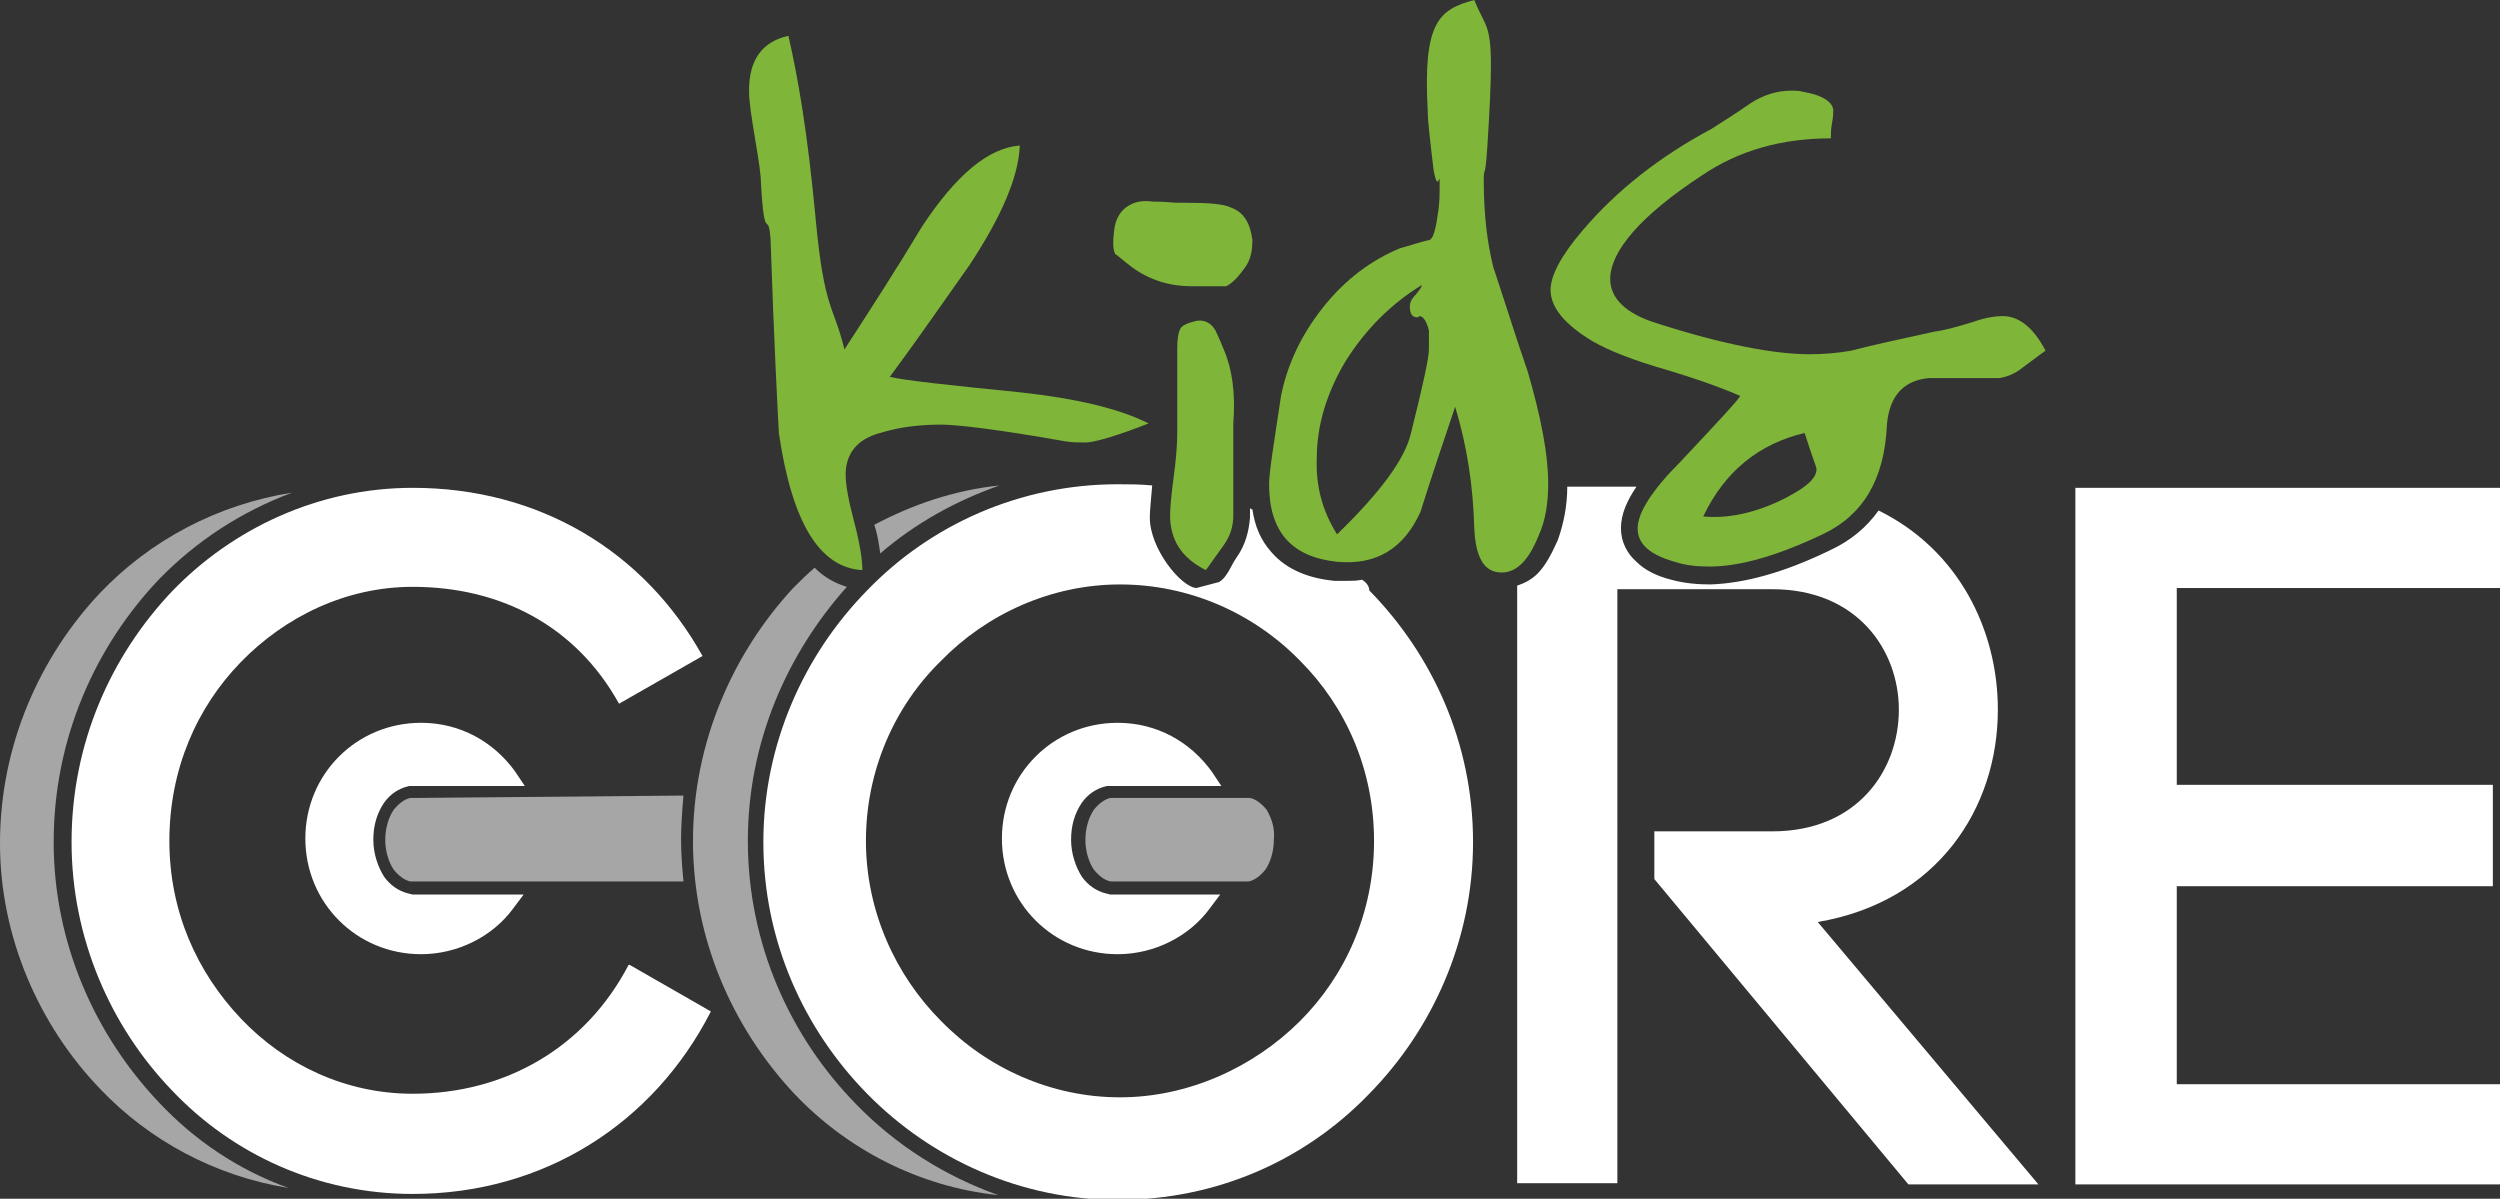 <?xml version="1.0" encoding="utf-8"?>
<!-- Generator: Adobe Illustrator 27.0.1, SVG Export Plug-In . SVG Version: 6.00 Build 0)  -->
<svg version="1.1" id="Layer_1" xmlns="http://www.w3.org/2000/svg" xmlns:xlink="http://www.w3.org/1999/xlink" x="0px" y="0px"
	 viewBox="0 0 209.6 100.5" style="enable-background:new 0 0 209.6 100.5;" xml:space="preserve">
<rect x="0" y="0" width="209.6" height="100.5" fill="#333333" stroke="none"/>
<style type="text/css">
	.st0{fill:#FFFFFF;}
	.st1{fill:#A6A6A6;}
	.st2{fill:#7FB539;}
</style>
<path class="st0" d="M182.5,90.9h27.1v8.4H174V40.9h35.6v8.4h-27.1v16.5H209v8.5h-26.5L182.5,90.9L182.5,90.9z"/>
<path class="st0" d="M52.8,80.9h-0.1c-3.6,6.9-10.3,10.8-18.1,10.8c-5.6,0-10.7-2.4-14.4-6.3s-6-9-6-14.9c0-6,2.3-11.2,6-15
	s8.8-6.3,14.4-6.3c7.4,0,13.7,3.3,17.3,9.8l7-4C54,46.2,45.2,40.9,34.6,40.9c-7.9,0-15.1,3.4-20.2,8.7C9.3,55,6,62.3,6,70.6
	c0,8.1,3.3,15.5,8.4,20.8c5.1,5.4,12.3,8.7,20.2,8.7c11,0,20.2-5.9,25-15.3L52.8,80.9z"/>
<path class="st1" d="M13.3,92.4C8,86.8,4.5,79.1,4.5,70.6c0-8.7,3.5-16.4,8.8-22c3.1-3.2,6.9-5.7,11.2-7.3c-6.3,1-11.9,4-16.1,8.4
	c-5,5.3-8.4,12.7-8.4,21C0,78.6,3.3,86,8.4,91.3c4.1,4.3,9.6,7.3,15.8,8.3C20,98.1,16.3,95.6,13.3,92.4z"/>
<path class="st1" d="M106.2,67.9c-0.4-0.5-0.9-0.9-1.4-1c0,0-0.3,0-0.3,0h-8.7l0,0c-1.4,0-2.3,0-2.3,0c0,0-0.4,0-0.4,0
	c-0.5,0.1-1,0.5-1.4,1c-0.4,0.6-0.7,1.5-0.7,2.5c0,1,0.3,1.9,0.7,2.5c0.4,0.5,0.9,0.9,1.4,1c0,0,0.3,0,0.3,0h8.4l0,0
	c1.5,0,2.5,0,2.5,0c0,0,0.4,0,0.4,0c0.5-0.1,1-0.5,1.4-1c0.4-0.6,0.7-1.5,0.7-2.5C106.9,69.4,106.6,68.6,106.2,67.9z"/>
<path class="st1" d="M34.8,66.9c0,0-0.1,0-0.2,0l-0.2,0c-0.5,0.1-1,0.5-1.4,1c-0.4,0.6-0.7,1.5-0.7,2.5c0,1,0.3,1.9,0.7,2.5
	c0.4,0.5,0.9,0.9,1.4,1l0.3,0h0h0l22.6,0c-0.1-1.1-0.2-2.3-0.2-3.5c0-1.2,0.1-2.5,0.2-3.7L34.8,66.9z"/>
<path class="st0" d="M34.7,75l-0.1,0h0l-0.4-0.1c-0.8-0.2-1.5-0.7-2-1.4c-0.5-0.8-0.9-1.9-0.9-3.1c0-1.2,0.3-2.2,0.9-3.1
	c0.5-0.7,1.2-1.2,2.1-1.4l0.2,0c0.1,0,0.2,0,0.2,0h0c0,0,0.1,0,0.1,0H44l-0.8-1.2c-1.8-2.5-4.6-4.1-7.9-4.1c-5.4,0-9.7,4.3-9.7,9.7
	c0,5.4,4.3,9.7,9.7,9.7h0c3.1,0,6-1.5,7.7-3.8l0.9-1.2h-9L34.7,75z"/>
<path class="st0" d="M93.2,75l-0.1,0h0l-0.4-0.1c-0.8-0.2-1.5-0.7-2-1.4c-0.5-0.8-0.9-1.9-0.9-3.1c0-1.2,0.3-2.2,0.9-3.1
	c0.5-0.7,1.2-1.2,2.1-1.4l0.2,0c0.1,0,0.2,0,0.2,0h0c0,0,0.1,0,0.1,0h9.1l-0.8-1.2c-1.8-2.5-4.6-4.1-7.9-4.1c-5.4,0-9.7,4.3-9.7,9.7
	c0,5.4,4.3,9.7,9.7,9.7h0c3.1,0,6-1.5,7.7-3.8l0.9-1.2h-9L93.2,75z"/>
<g>
	<path class="st0" d="M167.5,59.5c0-6.7-3.3-13.4-10-16.7c-1,1.4-2.3,2.5-4,3.3c-3.9,1.9-7.2,2.8-10.1,2.9c-1.1,0-2.2-0.1-3.3-0.4
		c-1.2-0.3-2.2-0.8-2.9-1.5c-0.8-0.7-1.3-1.7-1.3-2.8c0-1.2,0.5-2.3,1.3-3.5h-5.8c0,1.6-0.3,3.1-0.8,4.5c-0.5,1.1-1,2.1-1.7,2.8
		c-0.5,0.5-1.1,0.8-1.7,1v50.1h8.4V49.4h13c7.1,0,10.6,5.1,10.6,10.1c0,5.1-3.5,10.2-10.6,10.2h-9.9v4l21.3,25.6h10.9l-18.5-22
		C162.4,75.6,167.5,67.8,167.5,59.5z"/>
</g>
<g>
	<path class="st0" d="M114.2,48.6c-0.4,0.1-0.9,0.1-1.3,0.1c-0.3,0-1,0-1,0c-2.1-0.2-4-0.9-5.3-2.4c-0.9-1-1.4-2.2-1.6-3.6
		c-0.1,0-0.1,0-0.2-0.1c0,0.2,0,0.5,0,0.8c-0.1,1.2-0.4,2.3-1.1,3.3c-0.5,0.7-0.8,1.7-1.5,2.1l-1.9,0.5c-1.3-0.1-3.9-3.3-3.9-5.9
		c0-0.6,0.1-1.5,0.2-2.7c-1-0.1-1.9-0.1-2.9-0.1c-8.2,0-15.7,3.4-21,8.9c-5.3,5.4-8.7,12.9-8.7,21.1c0,8.3,3.4,15.7,8.7,21.1
		c5.4,5.5,12.9,8.9,21,8.9c8.3,0,15.7-3.3,21.1-8.9c5.3-5.4,8.7-12.9,8.7-21.1c0-8.3-3.4-15.7-8.7-21.1
		C114.8,49.1,114.5,48.8,114.2,48.6z M100.8,49.3c0.1,0,0.1,0,0.2,0C101,49.3,100.9,49.3,100.8,49.3c-0.1,0-0.2,0-0.3,0
		C100.6,49.3,100.7,49.3,100.8,49.3z M109,85.6c-3.9,3.9-9.4,6.4-15.1,6.4s-11.1-2.4-15-6.4c-3.8-3.8-6.3-9.2-6.3-15.1
		s2.4-11.3,6.3-15.1c3.8-3.9,9.2-6.4,15-6.4s11.2,2.4,15.1,6.4c3.8,3.8,6.2,9.1,6.2,15.1S112.8,81.8,109,85.6z"/>
</g>
<g>
	<polygon class="st1" points="70.7,45.7 70.7,45.7 70.7,45.7 	"/>
	<polygon class="st1" points="72.8,49.2 72.6,49.1 72.6,49.1 	"/>
	<path class="st1" d="M62.7,70.5c0-8.3,3.3-15.7,8.3-21.3c-1-0.3-1.9-0.8-2.7-1.6c-0.6,0.5-1.2,1.1-1.8,1.7
		c-5,5.4-8.4,12.9-8.4,21.2c0,8.2,3.3,15.6,8.4,21.1c4.4,4.7,10.5,7.9,17.2,8.6c-4.5-1.6-8.6-4.2-11.9-7.6
		C66.3,87,62.7,79.2,62.7,70.5z"/>
	<path class="st1" d="M73.8,46.4c2.9-2.5,6.3-4.4,10-5.7c-3.8,0.4-7.3,1.6-10.5,3.3C73.6,44.9,73.7,45.7,73.8,46.4z"/>
</g>
<path class="st2" d="M64.6,20c-0.2-2.5-0.5,0.6-0.8-4.6c0-0.8-0.2-2-0.5-3.8c-0.3-1.8-0.5-3.1-0.5-4c0-2.6,1.1-4.1,3.3-4.6
	c0.8,3.5,1.6,8,2.3,15.5c0.7,7.5,1.5,7.1,2.4,10.8c2.2-3.4,4.4-6.8,6.5-10.3c2.9-4.4,5.6-6.6,8.2-6.8c-0.1,2.6-1.5,5.9-4.2,10
	c-2.2,3.1-4.4,6.3-6.7,9.4c1.3,0.3,5,0.7,11,1.3c4.5,0.5,8.1,1.3,10.7,2.6c-2.8,1.1-4.6,1.6-5.3,1.6c-0.5,0-1.1,0-1.7-0.1
	c-5.6-1-9.1-1.4-10.4-1.4c-1.8,0-3.5,0.2-5.1,0.7c-1.9,0.5-2.9,1.7-2.9,3.5c0,0.8,0.2,2,0.7,3.9c0.5,1.9,0.7,3.2,0.7,4.1
	c-3.6-0.2-5.9-4-7-11.5C65.2,34.4,64.9,28.9,64.6,20z"/>
<path class="st2" d="M98.7,17h0.8c1.8,0,3.1,0.1,3.7,0.4c1.1,0.4,1.6,1.3,1.8,2.7c0,0.8-0.1,1.6-0.6,2.3s-1,1.3-1.6,1.6h-1.6
	c-0.5,0-0.9,0-1.3,0c-1.8,0-3.5-0.5-5-1.6c-0.8-0.6-1.2-1-1.4-1.1c-0.2-0.4-0.2-1-0.1-1.9c0.1-1.1,0.6-1.9,1.5-2.3
	c0.4-0.2,1-0.3,1.7-0.2C97.7,16.9,98.4,17,98.7,17z M98.7,36.3v-7c0-0.9,0.1-1.4,0.2-1.6c0.1-0.4,0.6-0.6,1.4-0.8
	c0.6-0.1,1.2,0.1,1.6,0.8c0,0,0.3,0.6,0.7,1.6c0.7,1.6,1,3.7,0.8,6.2c0,1.6,0,4.2,0,7.7c0,1-0.3,1.8-0.8,2.5s-1,1.4-1.5,2.1
	c-2-1-3-2.5-3-4.6c0-0.6,0.1-1.7,0.3-3.2C98.6,38.5,98.7,37.3,98.7,36.3z"/>
<path class="st2" d="M112.1,47.1c-3.8-0.4-5.7-2.5-5.7-6.5c0-1,0.4-3.4,1-7.4c0.5-2.5,1.6-5,3.5-7.4s4.1-4,6.5-5
	c0.8-0.2,1.6-0.5,2.5-0.7c0.3-0.2,0.5-1,0.7-2.5c0.1-0.7,0.1-1.4,0.1-2.2c0-1.3-0.1,1-0.5-1.1c-0.3-2.5-0.5-4.2-0.5-5
	c-0.4-7.4,0.9-8.5,3.9-9.3c0.9,2.2,1.4,2,1.4,5.5c0,1.4-0.1,3.7-0.3,6.8c-0.2,3.1-0.3,1.4-0.3,2.9c0,2.8,0.3,5.2,0.8,7.2
	c1,3,1.9,5.9,2.9,8.8c1.1,3.8,1.7,6.9,1.7,9.3c0,1.6-0.2,3.1-0.8,4.4c-0.8,2-1.8,3.1-3.1,3.1c-1.5,0-2.2-1.3-2.3-3.8
	c-0.1-3.5-0.6-6.8-1.6-10.1c-1,3-2,5.9-2.9,8.8C117.7,46,115.4,47.4,112.1,47.1z M112.1,44.8c3.6-3.5,5.7-6.3,6.2-8.5
	c1-4,1.5-6.3,1.5-7v-1.6c-0.2-0.8-0.5-1.2-0.8-1.2l-0.1,0.1c0,0-0.1,0-0.1,0c-0.4,0-0.6-0.3-0.6-0.9c0-0.3,0.1-0.6,0.5-1
	c0.3-0.4,0.5-0.6,0.5-0.8c-2.6,1.6-4.7,3.7-6.4,6.4c-1.6,2.7-2.4,5.4-2.4,8.1C110.3,40.8,110.9,42.9,112.1,44.8z"/>
<path class="st2" d="M133.5,28.6c-2.3-1.4-3.5-2.8-3.5-4.3c0-1.2,0.9-2.9,2.7-5c2.9-3.4,6.5-6.2,10.8-8.5c1.1-0.7,2.2-1.4,3.2-2.1
	c1.2-0.8,2.4-1.1,3.5-1.1c0.3,0,0.6,0,1,0.1c1.7,0.3,2.5,0.9,2.5,1.6c0,0.1,0,0.5-0.1,1c-0.1,0.5-0.1,0.9-0.1,1.3
	c-4.1,0-7.7,1-10.8,3.1c-5.2,3.4-7.7,6.4-7.7,8.7c0,1.6,1.3,2.9,3.9,3.7c5.6,1.8,9.9,2.6,12.8,2.6c1.2,0,2.4-0.1,3.5-0.3
	c1.5-0.4,3.8-0.9,7-1.6c0.8-0.1,1.9-0.4,3.2-0.8c1.1-0.4,2-0.5,2.5-0.5c1.4,0,2.6,1,3.6,2.9c0,0-0.7,0.5-1.9,1.4
	c-0.6,0.5-1.3,0.8-2,0.9c-2,0-3.9,0-5.9,0c-2.1,0.2-3.3,1.5-3.5,3.9c-0.2,4.6-2,7.6-5.4,9.2c-3.8,1.8-6.9,2.7-9.5,2.7
	c-1,0-2-0.1-2.9-0.4c-2.1-0.6-3.1-1.5-3.1-2.8c0-1.3,1.2-3.2,3.6-5.6c3-3.2,4.7-5,5-5.5c-1.1-0.5-3.2-1.3-6.2-2.2
	C136.9,30.2,134.9,29.4,133.5,28.6z M142.8,43.3c2.1,0.2,4.5-0.3,7-1.6c1.7-0.9,2.5-1.6,2.5-2.4c0-0.1-0.4-1.1-1-3
	C147.5,37.2,144.6,39.5,142.8,43.3z"/>
</svg>
